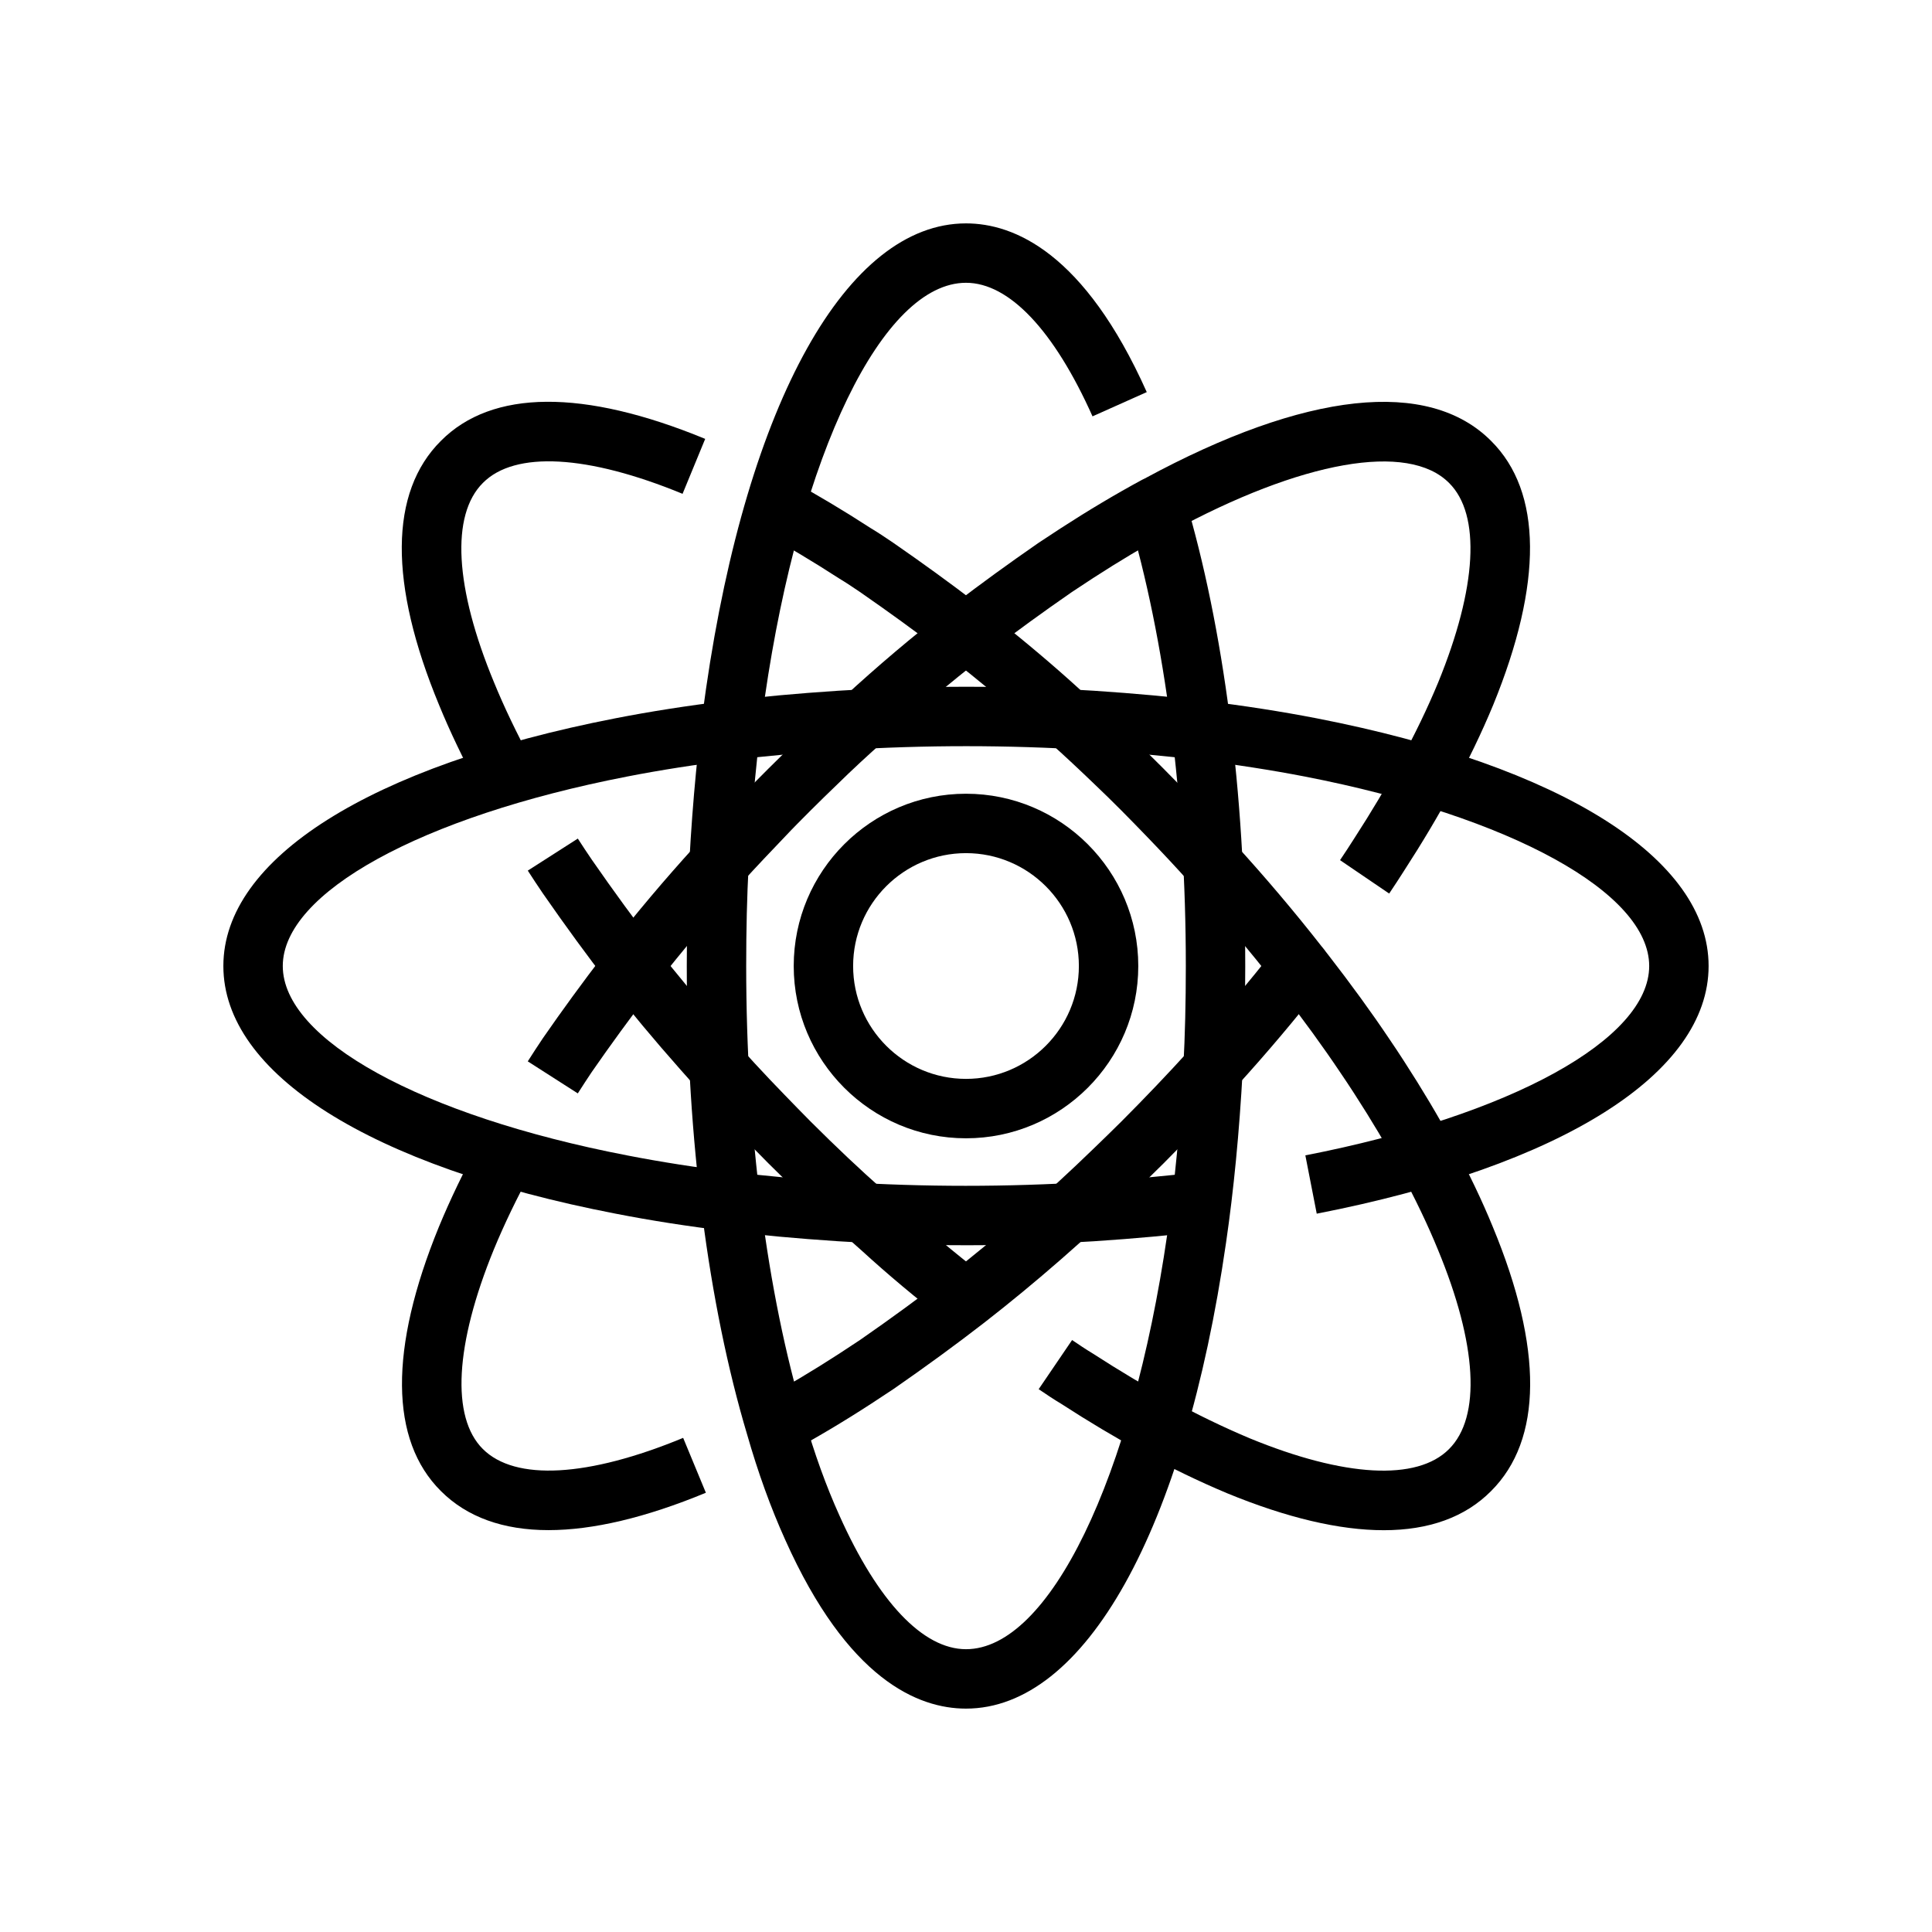 <?xml version="1.0" encoding="UTF-8"?>
<!-- Uploaded to: SVG Repo, www.svgrepo.com, Generator: SVG Repo Mixer Tools -->
<svg fill="#000000" width="800px" height="800px" version="1.1" viewBox="144 144 512 512" xmlns="http://www.w3.org/2000/svg">
 <g>
  <path d="m400 596.8c-12.727 0-31.367-7.758-47.898-44.711-3.809-8.418-7.219-17.836-10.117-27.969-10.297-34.469-15.98-78.582-15.98-124.12 0-10.031 0.219-19.035 0.672-27.527 0.879-16.367 2.367-31.797 4.414-45.863 11.012-76.125 37.418-123.41 68.91-123.41 12.723 0 31.363 7.758 47.902 44.711l-14.375 6.426c-10.211-22.824-22.121-35.395-33.527-35.395-22.035 0-43.965 45.203-53.328 109.93-1.98 13.605-3.418 28.559-4.273 44.441-0.441 8.211-0.652 16.941-0.652 26.691 0 44.059 5.449 86.57 15.348 119.7 2.715 9.484 5.859 18.18 9.363 25.93 10.227 22.852 22.133 35.422 33.543 35.422 22.039 0 43.965-45.203 53.328-109.93 1.977-13.539 3.414-28.488 4.273-44.441 0.438-8.277 0.652-17.012 0.652-26.688 0-44.066-5.449-86.578-15.352-119.7l15.082-4.504c10.324 34.547 16.016 78.656 16.016 124.21 0 9.965-0.223 18.965-0.668 27.527-0.891 16.438-2.383 31.863-4.43 45.871-11 76.113-37.406 123.4-68.902 123.4z"/>
  <path d="m271.04 353.18c-4.352-8.109-7.836-15.406-10.664-22.309-13.363-32.219-13.203-56.457 0.48-70.047 13.516-13.613 37.746-13.809 70.027-0.516l-5.996 14.559c-25.168-10.363-44.449-11.422-52.898-2.906-8.566 8.504-7.481 27.773 2.949 52.914 2.629 6.426 5.887 13.238 9.977 20.863z"/>
  <path d="m510.68 549.52c-11.684 0-25.652-3.273-41.574-9.832-7.488-3.152-15.016-6.789-22.426-10.848-7.109-3.891-14.328-8.195-21.449-12.816-1.867-1.113-3.883-2.453-5.973-3.875l8.855-13.023c1.844 1.254 3.613 2.438 5.457 3.551 7.019 4.535 13.891 8.648 20.656 12.355 6.941 3.789 13.984 7.195 20.926 10.117 25.102 10.332 44.371 11.402 52.844 2.883 8.562-8.504 7.473-27.773-2.953-52.914-2.621-6.418-5.883-13.23-9.973-20.863-3.551-6.574-7.656-13.469-12.184-20.457-1.246-1.945-2.469-3.773-3.766-5.68-4.512-6.727-9.746-13.938-15.605-21.48-0.129-0.129-0.484-0.605-0.832-1.078-0.332-0.301-0.301-0.367-0.578-0.723-7.012-8.98-14.59-17.934-22.516-26.613-3.707-4.176-7.57-8.273-11.508-12.371-2.238-2.312-4.574-4.727-6.902-7.066-2.523-2.508-4.711-4.695-6.973-6.82-4.09-3.93-8.18-7.789-12.277-11.414-1.73-1.637-3.32-3.082-4.852-4.449-6.727-6.027-14.109-12.152-21.918-18.211l-1.73-1.359c-6.785-5.195-13.84-10.324-21.617-15.707-1.789-1.215-3.559-2.398-5.406-3.512-7.016-4.535-13.891-8.648-20.66-12.355l7.559-13.809c7.109 3.891 14.324 8.195 21.445 12.816 1.867 1.113 3.879 2.453 5.969 3.875 8.043 5.566 15.297 10.84 22.242 16.16l1.773 1.391c8.168 6.344 15.832 12.707 22.852 18.988 1.668 1.5 3.367 3.027 4.988 4.574 4.043 3.574 8.289 7.586 12.461 11.602 2.312 2.16 4.621 4.457 6.934 6.766 2.746 2.754 5.129 5.211 7.441 7.602 4.106 4.266 8.109 8.52 11.879 12.762 8.027 8.793 15.773 17.941 22.961 27.129 0.055 0.062 0.102 0.117 0.145 0.168 0.355 0.414 0.676 0.844 1 1.293 0.086 0.102 0.469 0.602 0.555 0.707 6.074 7.824 11.531 15.336 16.215 22.324 1.352 1.984 2.652 3.938 3.953 5.965 4.734 7.305 9.055 14.559 12.816 21.523 4.367 8.133 7.856 15.438 10.672 22.332 13.359 32.211 13.199 56.449-0.477 70.043-6.856 6.902-16.449 10.352-28.449 10.352z"/>
  <path d="m395.17 494.54c-8.523-6.609-15.992-12.875-22.844-19.148l-1.395-1.238c-1.148-1.016-2.297-2.031-3.445-3.121-6.055-5.328-12.797-11.691-19.816-18.703-2.398-2.398-4.789-4.867-7.098-7.258-5.453-5.613-10.77-11.379-16.234-17.598-7.18-8.117-13.359-15.535-18.883-22.648-5.754-7.434-11.496-15.289-17.566-24.031-1.418-2.09-2.719-4.043-4.016-6.074l13.254-8.488c1.223 1.906 2.445 3.734 3.742 5.644 5.867 8.457 11.449 16.098 17.027 23.301 5.309 6.844 11.281 14 18.254 21.887 5.309 6.043 10.449 11.617 15.73 17.043 2.269 2.344 4.598 4.75 6.93 7.094 6.781 6.773 13.281 12.906 19.316 18.227 1.227 1.16 2.227 2.039 3.227 2.922l1.555 1.375c6.59 6.027 13.742 12.023 21.926 18.375z"/>
  <path d="m400 474c-11.012 0-22.457-0.355-34.008-1.062-10.922-0.73-20.492-1.605-29.297-2.691-10.328-1.246-20.277-2.797-29.551-4.613-65.082-12.574-103.95-37.113-103.95-65.633 0-28.43 38.82-52.969 103.85-65.637 9.266-1.812 19.215-3.367 29.562-4.621 8.965-1.082 18.594-1.969 29.43-2.684 23.254-1.414 44.922-1.414 67.969 0 10.926 0.73 20.496 1.605 29.297 2.691 10.246 1.238 20.227 2.789 29.637 4.613 65.031 12.668 103.86 37.207 103.86 65.637s-38.82 52.969-103.85 65.637l-3.016-15.453c54.504-10.625 91.121-30.789 91.121-50.184s-36.617-39.559-91.121-50.184c-9.031-1.746-18.641-3.242-28.535-4.438-8.527-1.055-17.805-1.898-28.391-2.606-22.316-1.359-43.426-1.375-65.973 0-10.5 0.691-19.844 1.547-28.527 2.606-9.973 1.199-19.543 2.699-28.441 4.438-54.504 10.621-91.125 30.785-91.125 50.184 0 19.473 36.648 39.637 91.203 50.184 8.918 1.738 18.484 3.238 28.453 4.438 8.531 1.055 17.812 1.906 28.391 2.606 22.332 1.367 43.434 1.367 65.973 0 10.508-0.691 19.848-1.547 28.52-2.598l1.906 15.629c-8.965 1.082-18.59 1.969-29.434 2.684-11.59 0.703-23.008 1.059-33.953 1.059z"/>
  <path d="m289.36 549.5c-11.996 0-21.609-3.445-28.512-10.348-13.57-13.477-13.762-37.699-0.535-70.027 3.023-7.312 6.641-14.828 10.766-22.371l13.816 7.566c-3.856 7.035-7.227 14.031-10.02 20.793-10.309 25.199-11.375 44.48-2.914 52.891 8.566 8.555 27.914 7.457 53.082-2.953l6.019 14.543c-15.965 6.609-29.973 9.906-41.703 9.906z"/>
  <path d="m297.12 433.76-13.254-8.488c1.297-2.031 2.598-4.059 3.973-6.09 5.113-7.387 10.539-14.82 16.168-22.164l1.344-1.723c7.18-9.195 14.793-18.219 22.75-26.969 0.172-0.246 0.359-0.484 0.566-0.707 3.828-4.219 7.816-8.449 11.887-12.684 2.215-2.359 4.57-4.727 6.938-7.094 2.566-2.566 5.043-4.957 7.438-7.281 4.148-4.059 8.414-8.012 12.68-11.793 8.883-8.195 18.195-16.074 27.566-23.324l1.879-1.477c6.949-5.32 14.207-10.594 22.148-16.09l5.867-3.859c7.356-4.766 14.605-9.086 21.641-12.891 0.215-0.117 0.438-0.223 0.668-0.324 42.629-23.094 75.207-26.613 91.781-9.949 13.555 13.461 13.754 37.684 0.531 70.012-3.027 7.297-6.641 14.812-10.777 22.363-3.734 6.926-8.055 14.184-12.816 21.523-1.277 1.992-2.574 4.019-3.953 6.051l-13.023-8.855c1.301-1.906 2.523-3.812 3.742-5.719 4.551-7.027 8.656-13.922 12.215-20.512 3.883-7.094 7.25-14.098 10.047-20.848 10.301-25.184 11.363-44.473 2.898-52.875-10.832-10.918-39.074-5.918-73.73 12.969-0.23 0.121-0.461 0.238-0.699 0.34-6.481 3.527-13.16 7.519-19.879 11.871l-5.664 3.727c-7.617 5.273-14.676 10.402-21.465 15.598l-1.848 1.453c-8.945 6.918-17.906 14.508-26.57 22.492-4.188 3.715-8.262 7.481-12.258 11.402-2.375 2.289-4.781 4.621-7.109 6.949-2.414 2.422-4.66 4.668-6.828 6.981-3.824 3.981-7.519 7.894-11.074 11.793-0.18 0.262-0.375 0.5-0.586 0.73-7.894 8.656-15.449 17.582-22.445 26.539l-1.32 1.691c-5.519 7.203-10.793 14.438-15.727 21.562-1.254 1.855-2.473 3.762-3.699 5.668z"/>
  <path d="m353.28 528.86-7.488-13.852c6.688-3.613 13.578-7.719 20.48-12.191l5.664-3.727c8.332-5.781 15.977-11.371 23.238-16.996 13.121-10.211 26.223-21.648 38.938-33.98 2.336-2.262 4.75-4.598 7.09-6.926 6.164-6.172 12.184-12.484 17.891-18.766 0.184-0.254 0.375-0.5 0.594-0.73 7.887-8.641 15.43-17.574 22.434-26.539l12.406 9.688c-7.074 9.062-14.684 18.082-22.633 26.82-0.176 0.246-0.359 0.484-0.562 0.699-6.051 6.68-12.438 13.391-18.996 19.965-2.414 2.398-4.875 4.781-7.266 7.094-13.113 12.723-26.652 24.539-40.238 35.109-7.5 5.812-15.359 11.555-24.043 17.574l-5.871 3.867c-7.328 4.758-14.578 9.07-21.637 12.891z"/>
  <path d="m400 445.66c-25.176 0-45.656-20.48-45.656-45.656 0-25.18 20.477-45.656 45.656-45.656 25.176 0 45.656 20.477 45.656 45.656 0 25.176-20.48 45.656-45.656 45.656zm0-75.57c-16.492 0-29.914 13.414-29.914 29.914 0 16.496 13.418 29.91 29.914 29.91s29.914-13.414 29.914-29.914c-0.004-16.496-13.418-29.91-29.914-29.91z"/>
 </g>
</svg>